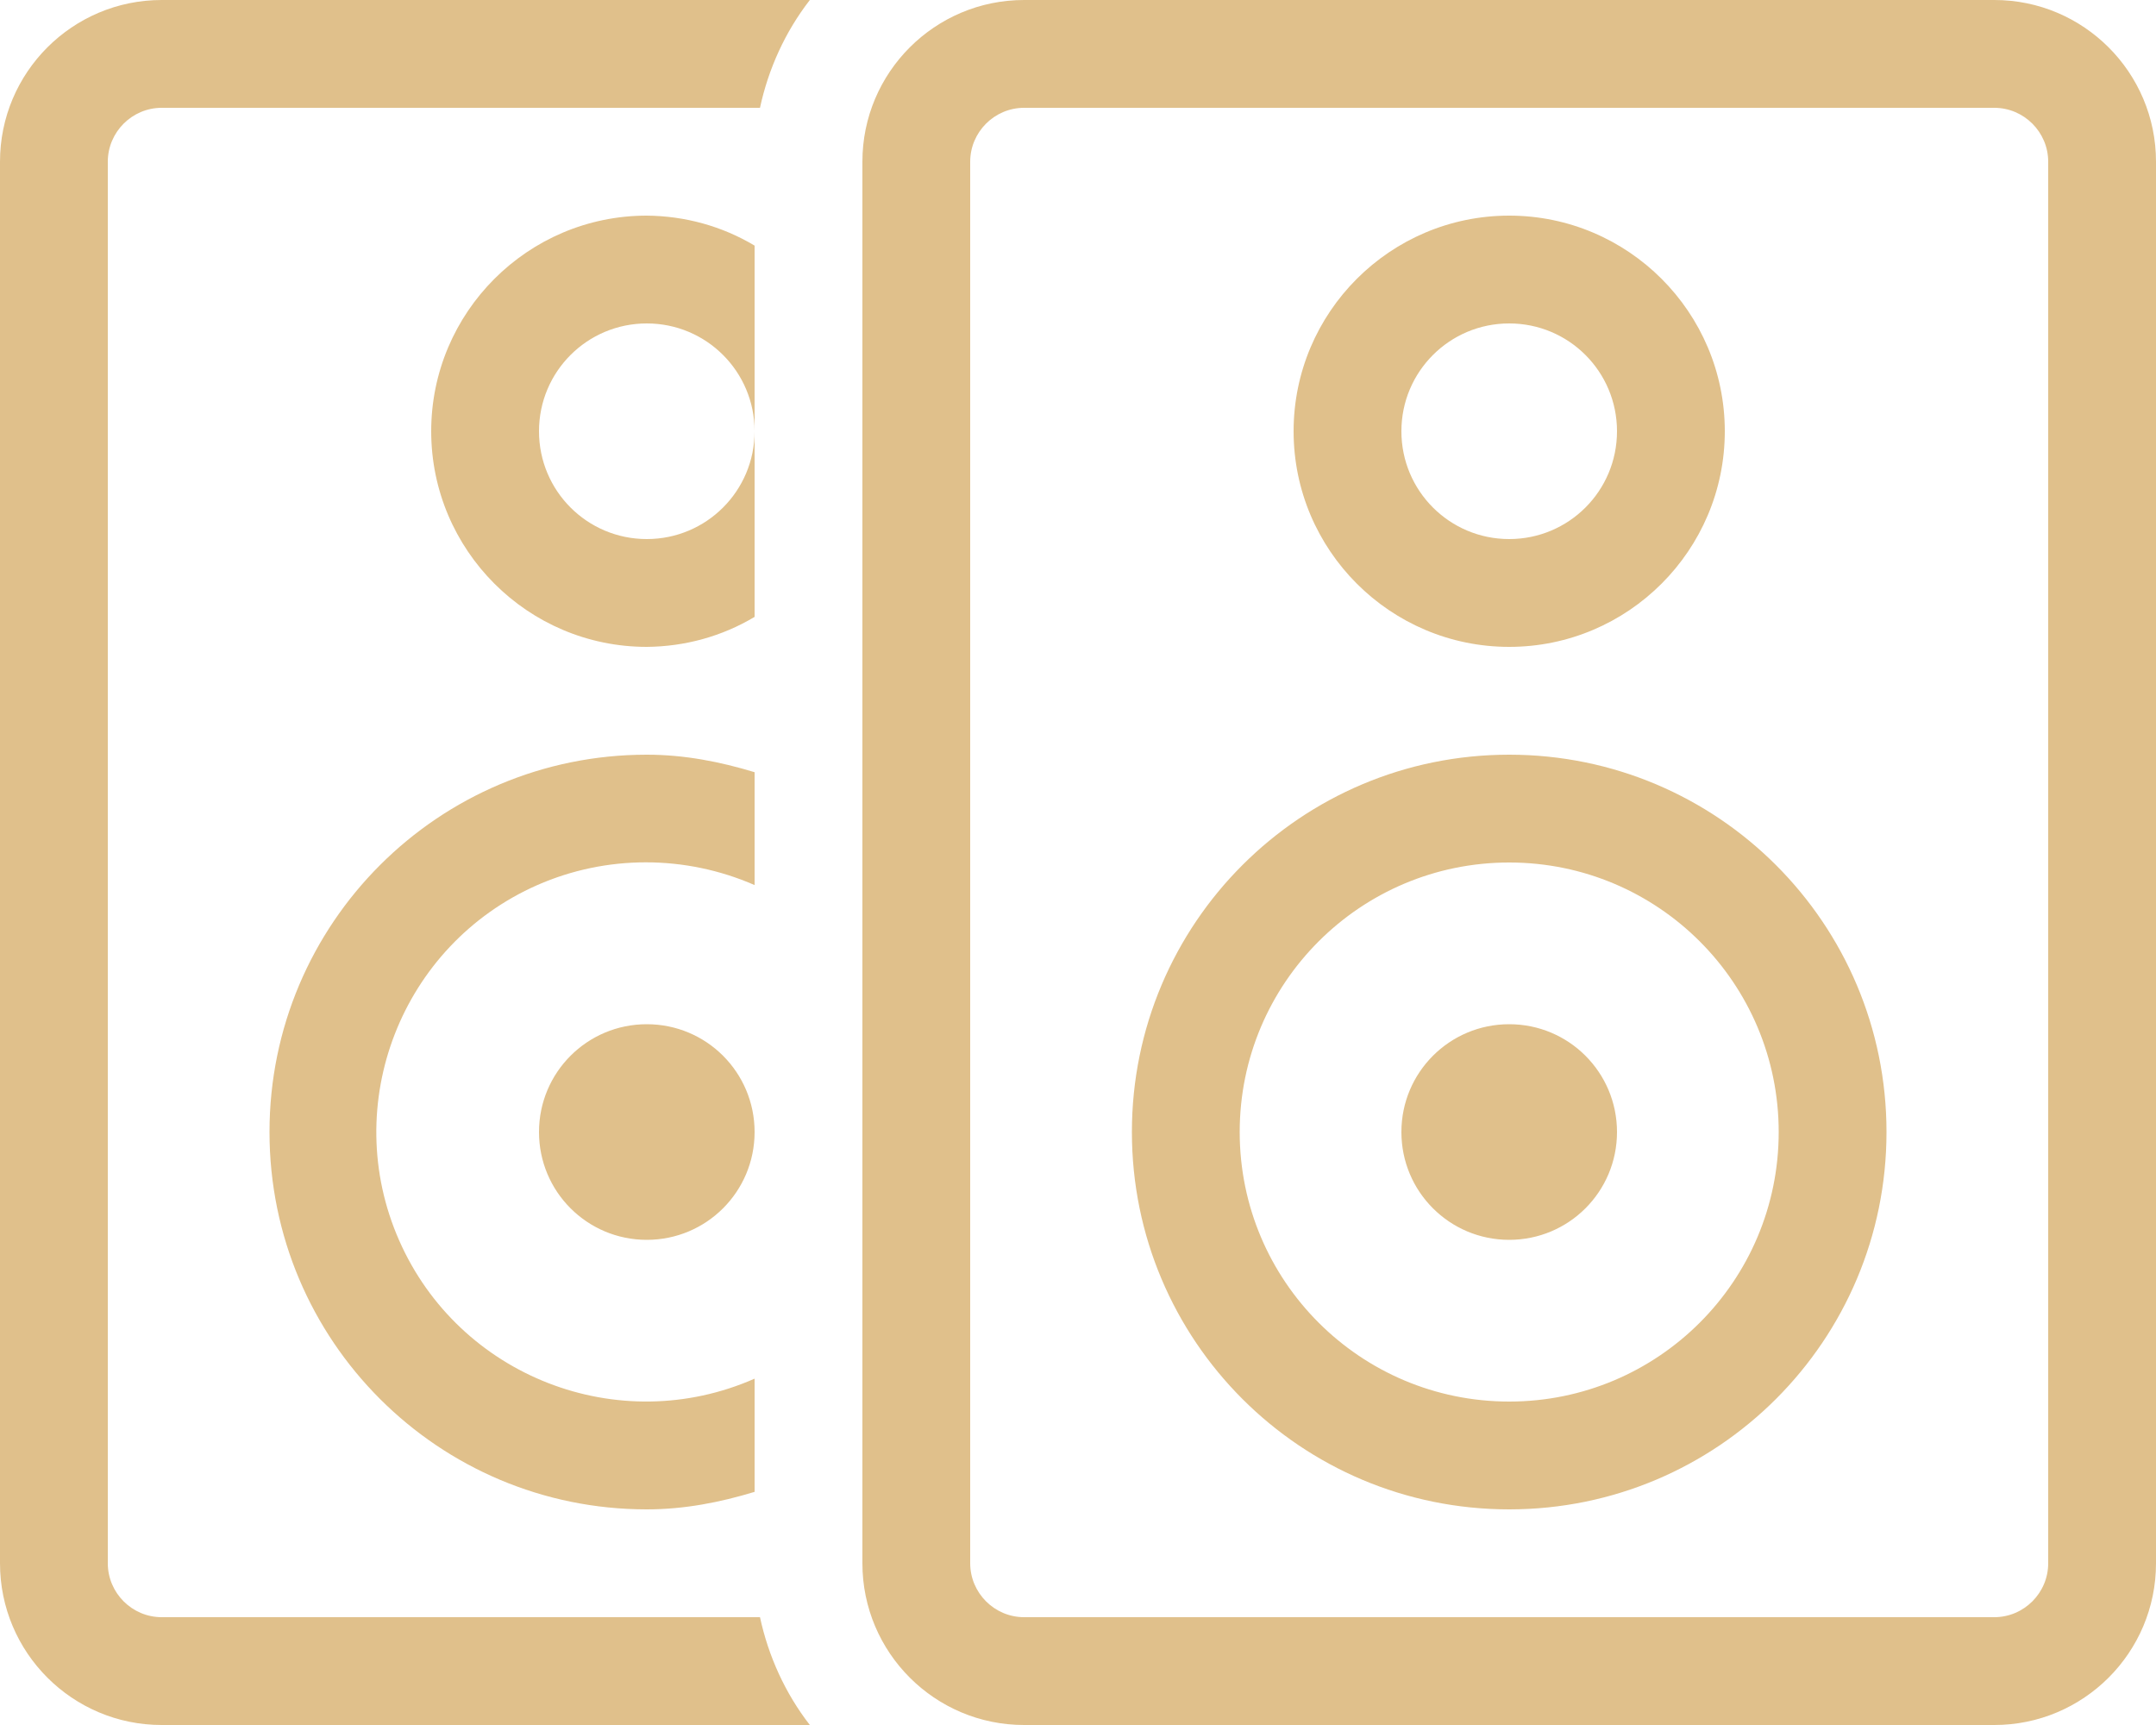 <?xml version="1.0" encoding="utf-8"?>
<!-- Generator: Adobe Illustrator 24.0.2, SVG Export Plug-In . SVG Version: 6.00 Build 0)  -->
<svg version="1.1" id="Layer_1" xmlns="http://www.w3.org/2000/svg" xmlns:xlink="http://www.w3.org/1999/xlink" x="0px" y="0px"
	 viewBox="0 0 640 512" style="enable-background:new 0 0 640 512;" xml:space="preserve">
<style type="text/css">
	.st0{fill:#E0C08B;}
</style>
<path class="st0" d="M592,0H304c-26.5,0-48,21.5-48,48v416c0,26.5,21.5,48,48,48l0,0h288c26.5,0,48-21.5,48-48l0,0V48
	C640,21.5,618.5,0,592,0z M608,464c0,8.8-7.2,16-16,16H304c-8.8,0-16-7.2-16-16V48c0-8.8,7.2-16,16-16h288c8.8,0,16,7.2,16,16V464z
	 M448,224c-61.9,0-112,50.1-112,112s50.1,112,112,112s112-50.1,112-112S509.9,224,448,224z M448,416c-44.2,0-80-35.8-80-80
	s35.8-80,80-80s80,35.8,80,80C528,380.2,492.2,416,448,416z M448,304c-17.7,0-32,14.3-32,32s14.3,32,32,32s32-14.3,32-32
	S465.7,304,448,304z M448,192c35.3,0,64-28.7,64-64s-28.7-64-64-64s-64,28.7-64,64S412.7,192,448,192z M448,96c17.7,0,32,14.3,32,32
	s-14.3,32-32,32s-32-14.3-32-32S430.3,96,448,96z M224,229.2c-10.2-3.1-20.8-5.2-32-5.2c-61.9,0-112,50.1-112,112s50.1,112,112,112
	c11.2,0,21.8-2.1,32-5.2v-33.6c-40.4,17.8-87.7-0.6-105.5-41s0.6-87.7,41-105.5c20.5-9,43.9-9,64.5,0V229.2z M160,336
	c0,17.7,14.3,32,32,32s32-14.3,32-32s-14.3-32-32-32S160,318.3,160,336z M240.4,0H48C21.5,0,0,21.5,0,48v416c0,26.5,21.5,48,48,48
	l0,0h192.4c-7.3-9.4-12.3-20.4-14.8-32H48c-8.8,0-16-7.2-16-16V48c0-8.8,7.2-16,16-16h177.6C228.1,20.4,233.1,9.4,240.4,0L240.4,0z
	 M224,128c0,17.7-14.3,32-32,32s-32-14.3-32-32s14.3-32,32-32S224,110.3,224,128V72.9c-9.7-5.8-20.7-8.8-32-8.9
	c-35.3,0-64,28.7-64,64s28.7,64,64,64c11.3-0.1,22.3-3.1,32-8.9V128z"/>
</svg>
